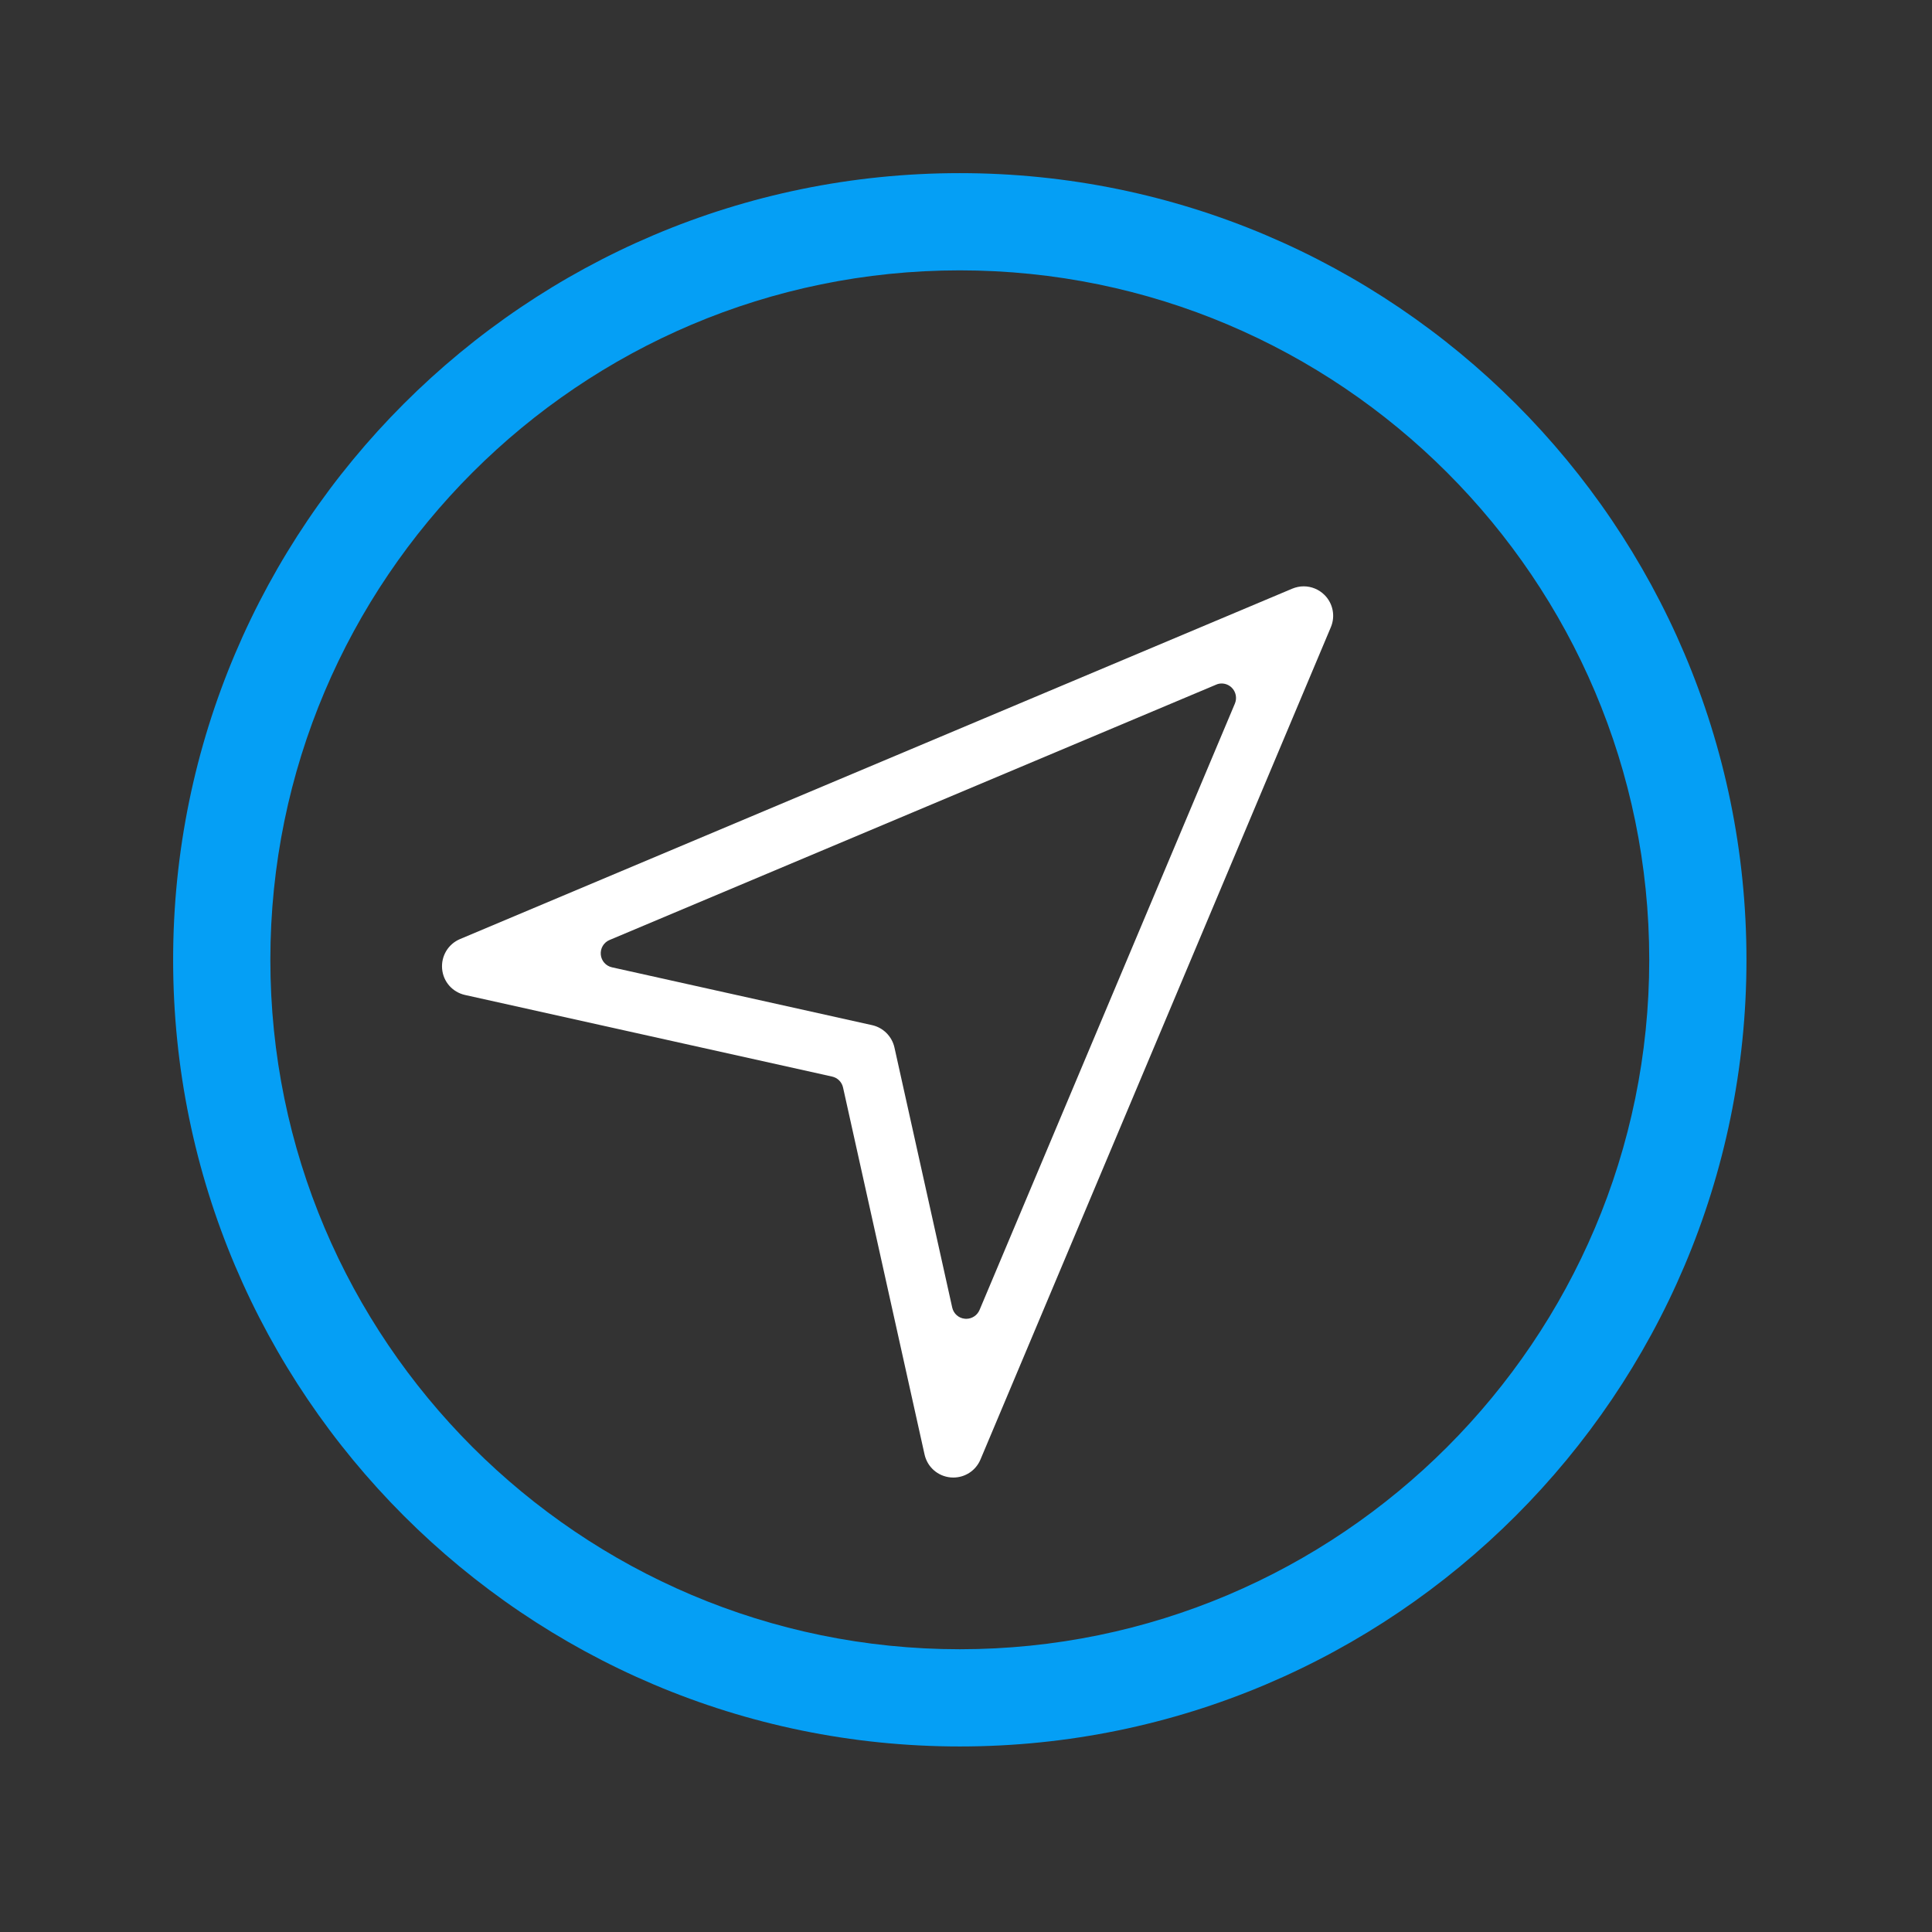 <?xml version="1.0" encoding="utf-8"?>
<svg width="31px" height="31px" viewBox="0 0 31 31" version="1.1" xmlns:xlink="http://www.w3.org/1999/xlink" xmlns="http://www.w3.org/2000/svg">

  <rect x="0" y="0" width="31" height="31" fill="#333333" stroke="none"/>

  <defs>
    <path d="M0 0L29.332 0L29.332 29.332L0 29.332L0 0Z" transform="translate(0.734 0.734)" id="path_1" />
    <clipPath id="mask_1">
      <use xlink:href="#path_1" />
    </clipPath>
  </defs>
  <g id="Group-6">
    <g id="Group-3">
      <path d="M0 0L29.332 0L29.332 29.332L0 29.332L0 0Z" transform="translate(0.734 0.734)" id="Clip-2" fill="none" stroke="none" />
      <g clip-path="url(#mask_1)">
        <path d="M0 12.622C0 19.582 5.662 25.245 12.622 25.245C19.582 25.245 25.245 19.582 25.245 12.622C25.245 5.662 19.582 0 12.622 0C5.662 0 0 5.662 0 12.622ZM1.56 12.622C1.56 6.522 6.522 1.56 12.622 1.56C18.722 1.56 23.685 6.522 23.685 12.622C23.685 18.723 18.722 23.685 12.622 23.685C6.522 23.685 1.56 18.723 1.56 12.622Z" transform="translate(2.778 2.778)" id="Fill-1" fill="#059FF5" fill-rule="evenodd" stroke="none" />
      </g>
    </g>
    <path d="M8.161 14.298C8.175 14.299 8.19 14.3 8.204 14.3C8.395 14.3 8.566 14.187 8.64 14.011L14.262 0.656C14.337 0.479 14.297 0.275 14.161 0.139C14.072 0.05 13.952 0 13.826 0C13.764 0 13.703 0.013 13.644 0.037L0.289 5.66C0.099 5.74 -0.016 5.933 0.002 6.138C0.02 6.344 0.168 6.512 0.37 6.557L6.259 7.866C6.347 7.885 6.415 7.953 6.435 8.041L7.743 13.93C7.788 14.132 7.956 14.279 8.161 14.298ZM12.421 1.578C12.449 1.565 12.48 1.559 12.51 1.559C12.57 1.559 12.629 1.583 12.673 1.627C12.739 1.693 12.759 1.793 12.723 1.88L8.625 11.612C8.588 11.698 8.504 11.753 8.412 11.753C8.406 11.753 8.399 11.753 8.392 11.752C8.291 11.744 8.209 11.671 8.187 11.573L7.26 7.4C7.22 7.221 7.079 7.08 6.901 7.041L2.727 6.113C2.629 6.091 2.557 6.009 2.548 5.909C2.539 5.809 2.595 5.714 2.688 5.675L12.421 1.578Z" transform="translate(7.092 9.408)" id="Fill-4" fill="#FFFFFF" fill-rule="evenodd" stroke="none" />
  </g>
</svg>